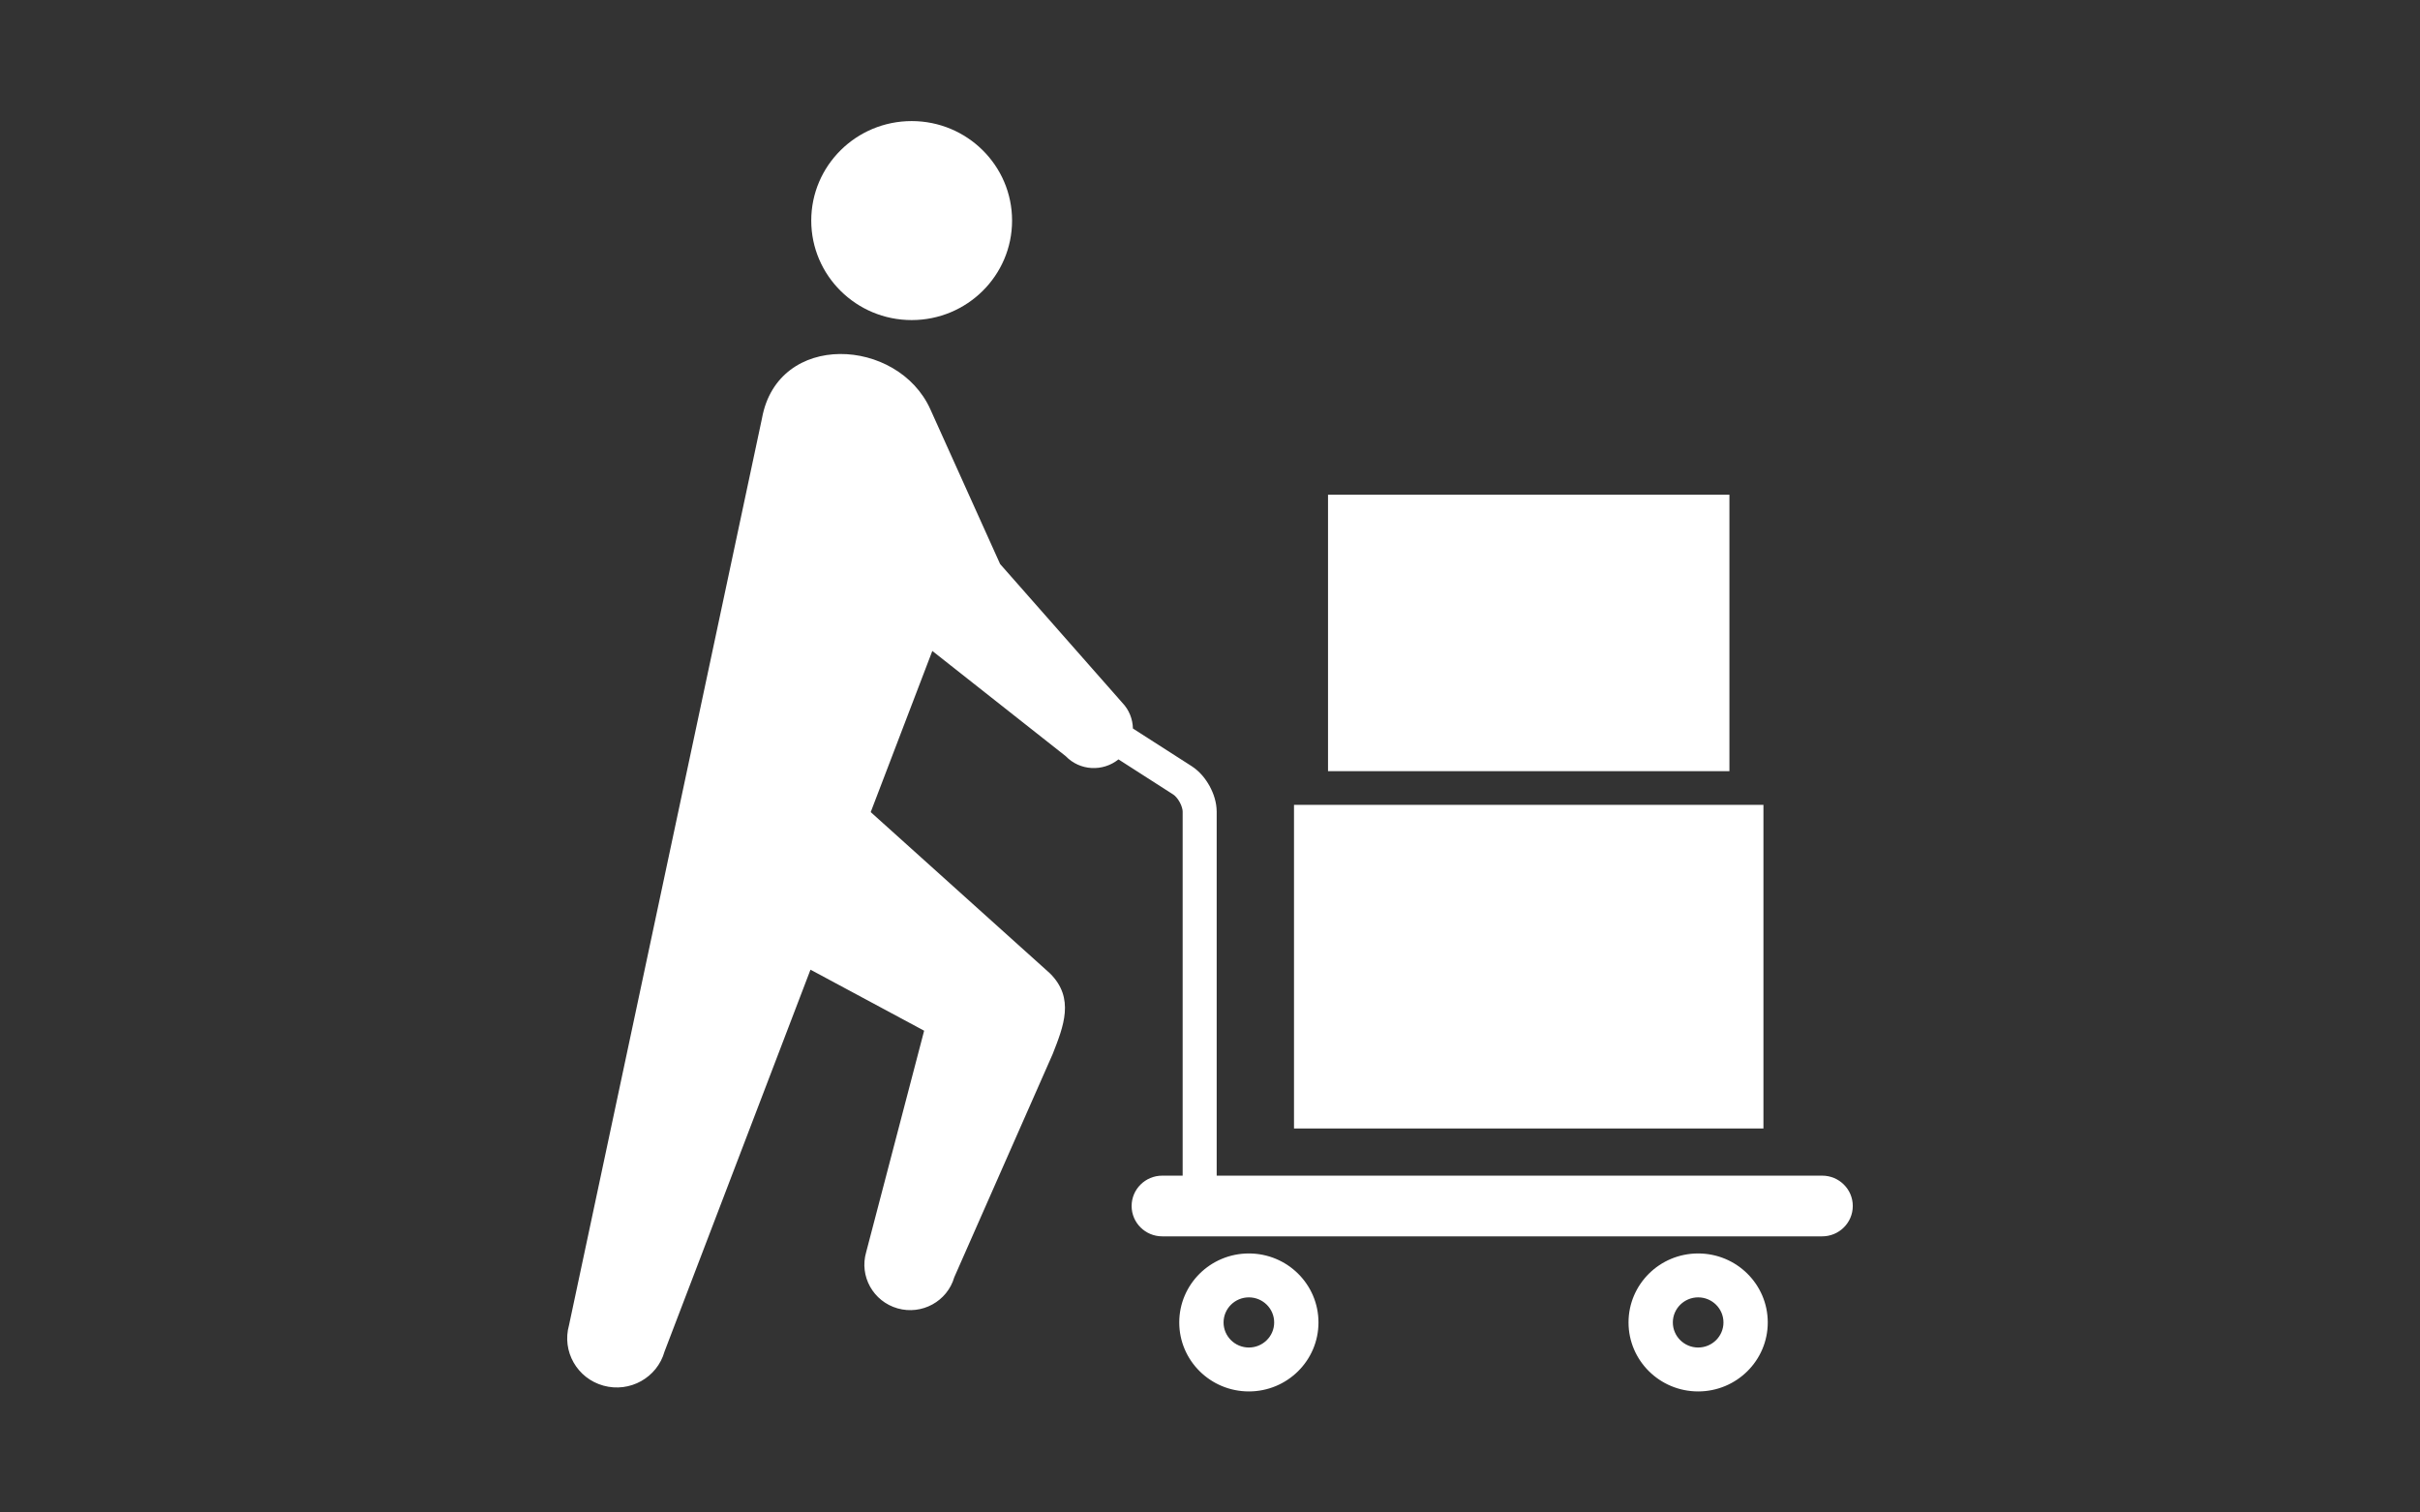 <?xml version="1.0" encoding="utf-8"?>
<!-- Generator: Adobe Illustrator 16.0.0, SVG Export Plug-In . SVG Version: 6.00 Build 0)  -->
<!DOCTYPE svg PUBLIC "-//W3C//DTD SVG 1.1//EN" "http://www.w3.org/Graphics/SVG/1.1/DTD/svg11.dtd">
<svg version="1.1" id="圖層_1" xmlns="http://www.w3.org/2000/svg" xmlns:xlink="http://www.w3.org/1999/xlink" x="0px" y="0px"
	 width="160px" height="100px" viewBox="0 0 160 100" enable-background="new 0 0 160 100" xml:space="preserve">
<rect x="0" y="0" width="160" height="100" fill="#333333" stroke="none"/>
<g>
	<g>
		<path fill="#FFFFFF" d="M60.276,21.162c3.666,0,6.638-2.946,6.638-6.578c0-3.634-2.972-6.579-6.638-6.579
			c-3.667,0-6.64,2.945-6.64,6.579C53.637,18.216,56.609,21.162,60.276,21.162z M120.476,77.73H80.442V53.661
			c-0.006-0.622-0.194-1.181-0.469-1.691c-0.283-0.506-0.654-0.966-1.178-1.309l-3.891-2.494c-0.015-0.614-0.243-1.225-0.704-1.705
			l-8.077-9.171l-4.611-10.227c-2.137-4.754-10.084-5.2-11.133,0.595L37.622,87.612c-0.487,1.728,0.531,3.52,2.275,4.002
			c1.743,0.482,3.553-0.526,4.039-2.255l9.65-25.247l7.514,4.035l-3.833,14.641c-0.463,1.594,0.468,3.258,2.077,3.717
			c1.607,0.456,3.287-0.464,3.749-2.059l6.504-14.753c0.724-1.843,1.473-3.7-0.176-5.335L57.568,53.693l4.073-10.655l8.82,6.957
			c0.935,0.972,2.453,1.044,3.487,0.213l3.624,2.324c0.1,0.058,0.296,0.262,0.424,0.503c0.136,0.238,0.201,0.512,0.196,0.626V77.73
			h-1.35c-1.118,0-2.024,0.899-2.024,2.006c0,1.108,0.906,2.007,2.024,2.007h43.632c1.118,0,2.024-0.898,2.024-2.007
			C122.5,78.63,121.594,77.73,120.476,77.73z M82.57,82.874c-2.542,0-4.603,2.042-4.603,4.561s2.061,4.561,4.603,4.561
			s4.602-2.042,4.602-4.561S85.112,82.874,82.57,82.874z M82.57,89.093c-0.923,0-1.673-0.743-1.673-1.658s0.75-1.658,1.673-1.658
			s1.673,0.743,1.673,1.658S83.493,89.093,82.57,89.093z M112.275,82.874c-2.542,0-4.604,2.042-4.604,4.561s2.062,4.561,4.604,4.561
			c2.541,0,4.602-2.042,4.602-4.561S114.816,82.874,112.275,82.874z M112.275,89.093c-0.923,0-1.674-0.743-1.674-1.658
			s0.751-1.658,1.674-1.658s1.673,0.743,1.673,1.658S113.198,89.093,112.275,89.093z M116.591,53.215H85.554v21.396h31.037V53.215z
			 M114.342,32.71H87.803v18.276h26.539V32.71z"/>
	</g>
</g>
</svg>
